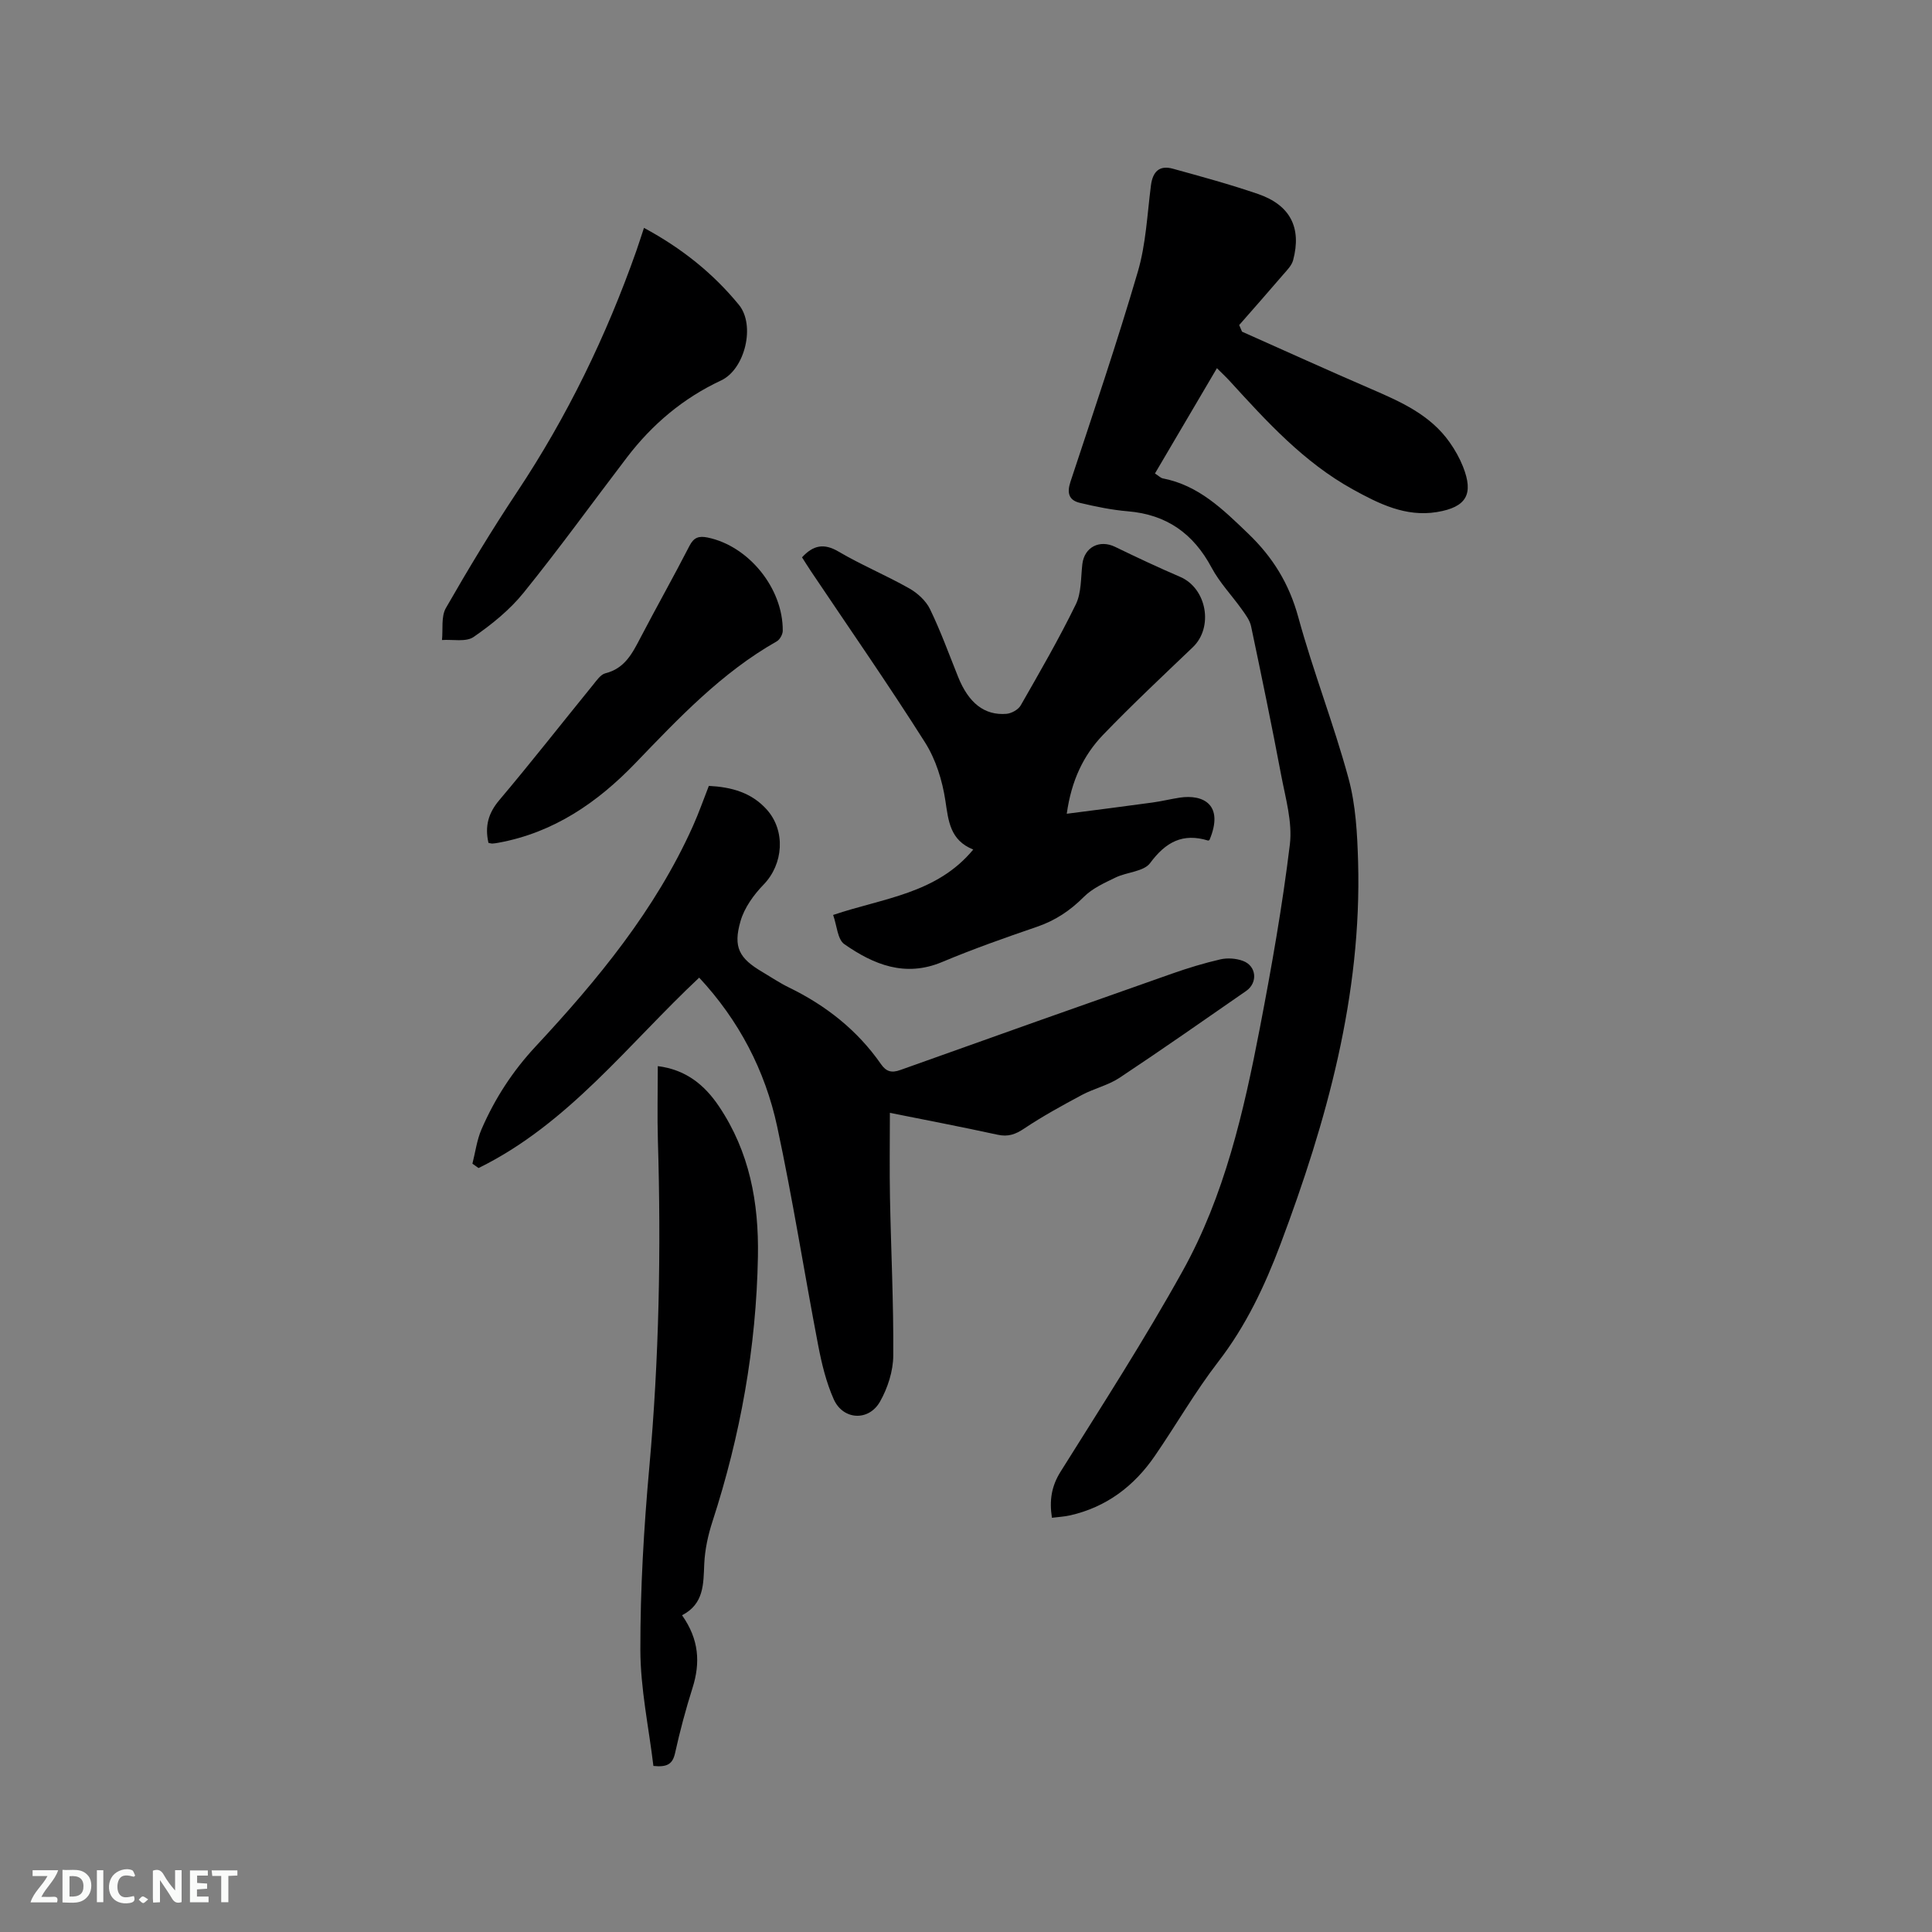 <svg enable-background="new 0 0 400 400" viewBox="0 0 400 400" xmlns="http://www.w3.org/2000/svg"><rect x="0" y="0" width="400" height="400" fill="#808080" stroke="none"/><path d="m257.15 68.67c8.89 3.96 17.74 7.98 26.68 11.84 6.17 2.67 12.29 5.35 16.32 11.09 1.09 1.54 2.04 3.24 2.74 4.99 2.26 5.69.76 8.42-5.42 9.43-6.45 1.05-11.99-1.72-17.42-4.72-10.11-5.59-17.75-13.98-25.4-22.36-.85-.93-1.78-1.79-2.7-2.71-4.29 7.28-8.52 14.47-12.83 21.8.91.59 1.21.93 1.56 1 7.48 1.43 12.5 6.41 17.76 11.46 5.14 4.94 8.47 10.39 10.36 17.3 3.07 11.22 7.34 22.11 10.39 33.34 1.51 5.54 1.82 11.51 1.99 17.3.77 27.62-6.48 53.67-16.08 79.2-3.25 8.63-7.15 16.89-12.87 24.3-4.78 6.19-8.69 13.04-13.14 19.51-4.29 6.25-10.02 10.59-17.53 12.3-1.2.27-2.44.33-3.77.5-.55-3.6-.11-6.52 1.8-9.56 8.6-13.73 17.4-27.37 25.26-41.53 8.68-15.61 12.65-32.96 16-50.36 2.42-12.58 4.66-25.23 6.2-37.94.56-4.65-.9-9.62-1.8-14.37-1.94-10.3-4.07-20.57-6.23-30.83-.26-1.23-1.14-2.39-1.9-3.46-2.07-2.91-4.62-5.56-6.28-8.68-3.77-7.05-9.31-10.98-17.32-11.65-3.34-.28-6.67-.97-9.95-1.75-2.24-.53-2.72-2-1.95-4.34 4.78-14.47 9.68-28.91 13.96-43.53 1.68-5.73 1.94-11.88 2.71-17.85.37-2.89 1.78-4.23 4.54-3.46 5.91 1.63 11.83 3.24 17.62 5.23 6.68 2.29 9.07 6.97 7.28 13.7-.3 1.13-1.3 2.11-2.11 3.05-2.99 3.49-6.03 6.93-9.06 10.39.19.46.39.92.59 1.37z" fill="#000001"/><path d="m146.76 162.71c4.63.24 8.79 1.33 12 4.91 3.93 4.39 3.45 11.28-.66 15.52-2.05 2.11-3.98 4.79-4.78 7.56-1.58 5.44-.27 7.72 4.54 10.55 1.83 1.08 3.59 2.28 5.49 3.2 7.66 3.73 14.16 8.84 19.05 15.87 1.08 1.55 2.19 1.87 4.01 1.21 18.73-6.7 37.48-13.35 56.25-19.95 3.29-1.16 6.64-2.18 10.03-2.96 1.46-.33 3.23-.2 4.64.32 2.82 1.03 3.14 4.51.67 6.23-8.71 6.04-17.39 12.12-26.22 17.98-2.34 1.55-5.26 2.2-7.77 3.54-4.07 2.18-8.13 4.4-11.96 6.96-1.82 1.22-3.34 1.76-5.52 1.28-7.53-1.64-15.11-3.09-22.29-4.53 0 5.96-.09 11.74.02 17.52.21 10.92.76 21.84.68 32.75-.02 3.21-1.15 6.71-2.75 9.53-2.34 4.12-7.65 3.81-9.57-.49-1.57-3.52-2.5-7.39-3.23-11.2-2.89-15.07-5.26-30.25-8.48-45.25-2.5-11.65-7.95-22.04-16.15-30.85-14.73 13.81-27.12 30.31-45.68 39.42-.42-.3-.85-.6-1.27-.9.61-2.39.92-4.91 1.89-7.14 2.75-6.34 6.42-12.01 11.22-17.16 12.81-13.76 24.75-28.22 32.54-45.59 1.21-2.69 2.18-5.48 3.3-8.33z" fill="#000001"/><path d="m220.86 168.48c6.31-.82 12.05-1.54 17.77-2.33 1.89-.26 3.74-.72 5.63-1.01 4.89-.73 9.22 1.47 6.15 8.77-.09.04-.21.14-.28.12-5.25-1.62-8.79.3-12.01 4.66-1.31 1.77-4.78 1.85-7.13 2.98-2.31 1.12-4.82 2.24-6.58 4.01-2.84 2.85-5.93 4.91-9.74 6.21-6.6 2.26-13.2 4.59-19.63 7.29-7.66 3.21-14.17.52-20.23-3.7-1.42-.99-1.53-3.84-2.32-6.05 10.39-3.51 21.43-4.37 29.01-13.54-4.81-1.94-5.13-5.88-5.77-10.13-.63-4.16-1.98-8.53-4.22-12.06-7.59-11.99-15.7-23.64-23.61-35.43-.64-.96-1.25-1.94-1.85-2.88 2.3-2.49 4.51-2.99 7.56-1.19 4.73 2.78 9.85 4.91 14.64 7.62 1.71.97 3.45 2.55 4.29 4.28 2.21 4.56 3.94 9.34 5.83 14.05 2.16 5.38 5.44 8.02 10.02 7.64 1.04-.09 2.44-.87 2.94-1.75 3.94-6.89 7.92-13.77 11.4-20.9 1.19-2.43 1.03-5.55 1.36-8.36.42-3.5 3.56-5.12 6.78-3.56 4.45 2.16 8.94 4.27 13.48 6.22 5.5 2.37 6.94 10.42 2.61 14.56-6.28 6-12.62 11.95-18.64 18.2-4.01 4.21-6.49 9.37-7.46 16.28z" fill="#000001"/><path d="m141.21 334.42c3.54 5.02 3.81 9.85 2.17 15.04-1.4 4.43-2.61 8.94-3.61 13.48-.5 2.26-1.58 2.98-4.49 2.68-.95-7.96-2.69-16.01-2.7-24.07-.02-12.58.72-25.2 1.85-37.74 2.03-22.52 2.46-45.06 1.78-67.64-.15-5.07-.02-10.14-.02-15.44 5.77.72 9.65 3.84 12.66 8.32 6.33 9.43 8.27 19.87 8.07 31.11-.34 18.82-3.62 37.04-9.42 54.88-.91 2.79-1.55 5.77-1.69 8.7-.19 4.18-.01 8.31-4.6 10.68z" fill="#000001"/><path d="m133.33 47.18c7.81 4.21 14.3 9.4 19.65 15.93 3.47 4.23 1.26 13.35-3.69 15.66-7.84 3.66-14.26 9.08-19.48 15.92-7.13 9.34-14.01 18.88-21.39 28.01-2.87 3.56-6.59 6.57-10.37 9.18-1.58 1.09-4.33.47-6.54.63.23-2.23-.21-4.85.81-6.63 4.67-8.15 9.54-16.21 14.74-24.03 10.37-15.6 18.47-32.28 24.69-49.92.51-1.47.99-2.98 1.58-4.75z" fill="#000001"/><path d="m101.13 174.51c-.78-3.46-.03-6.17 2.26-8.87 6.63-7.85 12.96-15.95 19.45-23.92.72-.89 1.53-2.08 2.49-2.32 4-.99 5.57-4.1 7.25-7.32 3.33-6.38 6.87-12.65 10.16-19.05.91-1.78 1.95-2.11 3.77-1.74 8.47 1.74 15.63 10.49 15.55 19.32-.01.75-.61 1.82-1.25 2.18-11.42 6.48-20.29 15.89-29.26 25.21-7.86 8.17-16.93 14.39-28.35 16.48-.42.08-.84.14-1.26.17-.2.01-.41-.07-.81-.14z" fill="#000001"/><g fill="#fafbfa"><path d="m37.59 393.81c-.92.31-1.52.05-2-.78-.7-1.2-1.52-2.34-2.47-3.78v4.59c-.55.03-.95.05-1.41.07-.03-.37-.06-.64-.06-.91 0-1.91 0-3.81 0-5.7 1.13-.41 1.77-.03 2.29.91.62 1.11 1.38 2.14 2.31 3.19v-4.2h1.35v6.61z"/><path d="m12.94 393.88v-6.75c1.9.19 3.93-.54 5.37 1.29.8 1.01.78 2.88.03 3.97-1.37 1.97-3.4 1.51-5.4 1.49m1.45-1.22c2.04.12 2.92-.58 2.89-2.21-.03-1.51-.98-2.19-2.89-2z"/><path d="m11.81 393.87h-5.49c.68-2.18 2.47-3.48 3.51-5.45h-3.08v-1.21h5.29c-.71 2.13-2.44 3.48-3.47 5.51.86 0 1.63.04 2.39-.01.79-.05 1.14.21.85 1.16"/><path d="m39.33 393.86v-6.61h3.7v1.07h-2.22v1.52c.68.04 1.34.09 2.07.13v1.07c-.72.05-1.38.09-2.1.14v1.48h2.4v1.19h-3.85z"/><path d="m27.71 388.56c-1.15-.3-2.46-.61-3.1.64-.37.73-.41 1.93-.06 2.67.63 1.35 1.99.93 3.17.68.35.94-.01 1.32-.93 1.46-1.62.25-3.05-.27-3.76-1.48-.73-1.24-.6-3.03.31-4.17.88-1.11 2.71-1.7 4-1.16.32.13.44.74.65 1.12-.1.08-.19.16-.28.24"/><path d="m49.15 387.24v1.07c-.59.02-1.17.05-1.87.08v5.44h-1.48v-5.44h-1.85c-.05-.4-.08-.73-.13-1.15z"/><path d="m20.06 387.21h1.33v6.62h-1.33z"/><path d="m30.68 393.25c-.49.38-.8.79-1.05.76-.32-.05-.6-.45-.9-.7.26-.24.51-.64.8-.67.29-.04.62.3 1.15.61"/></g></svg>